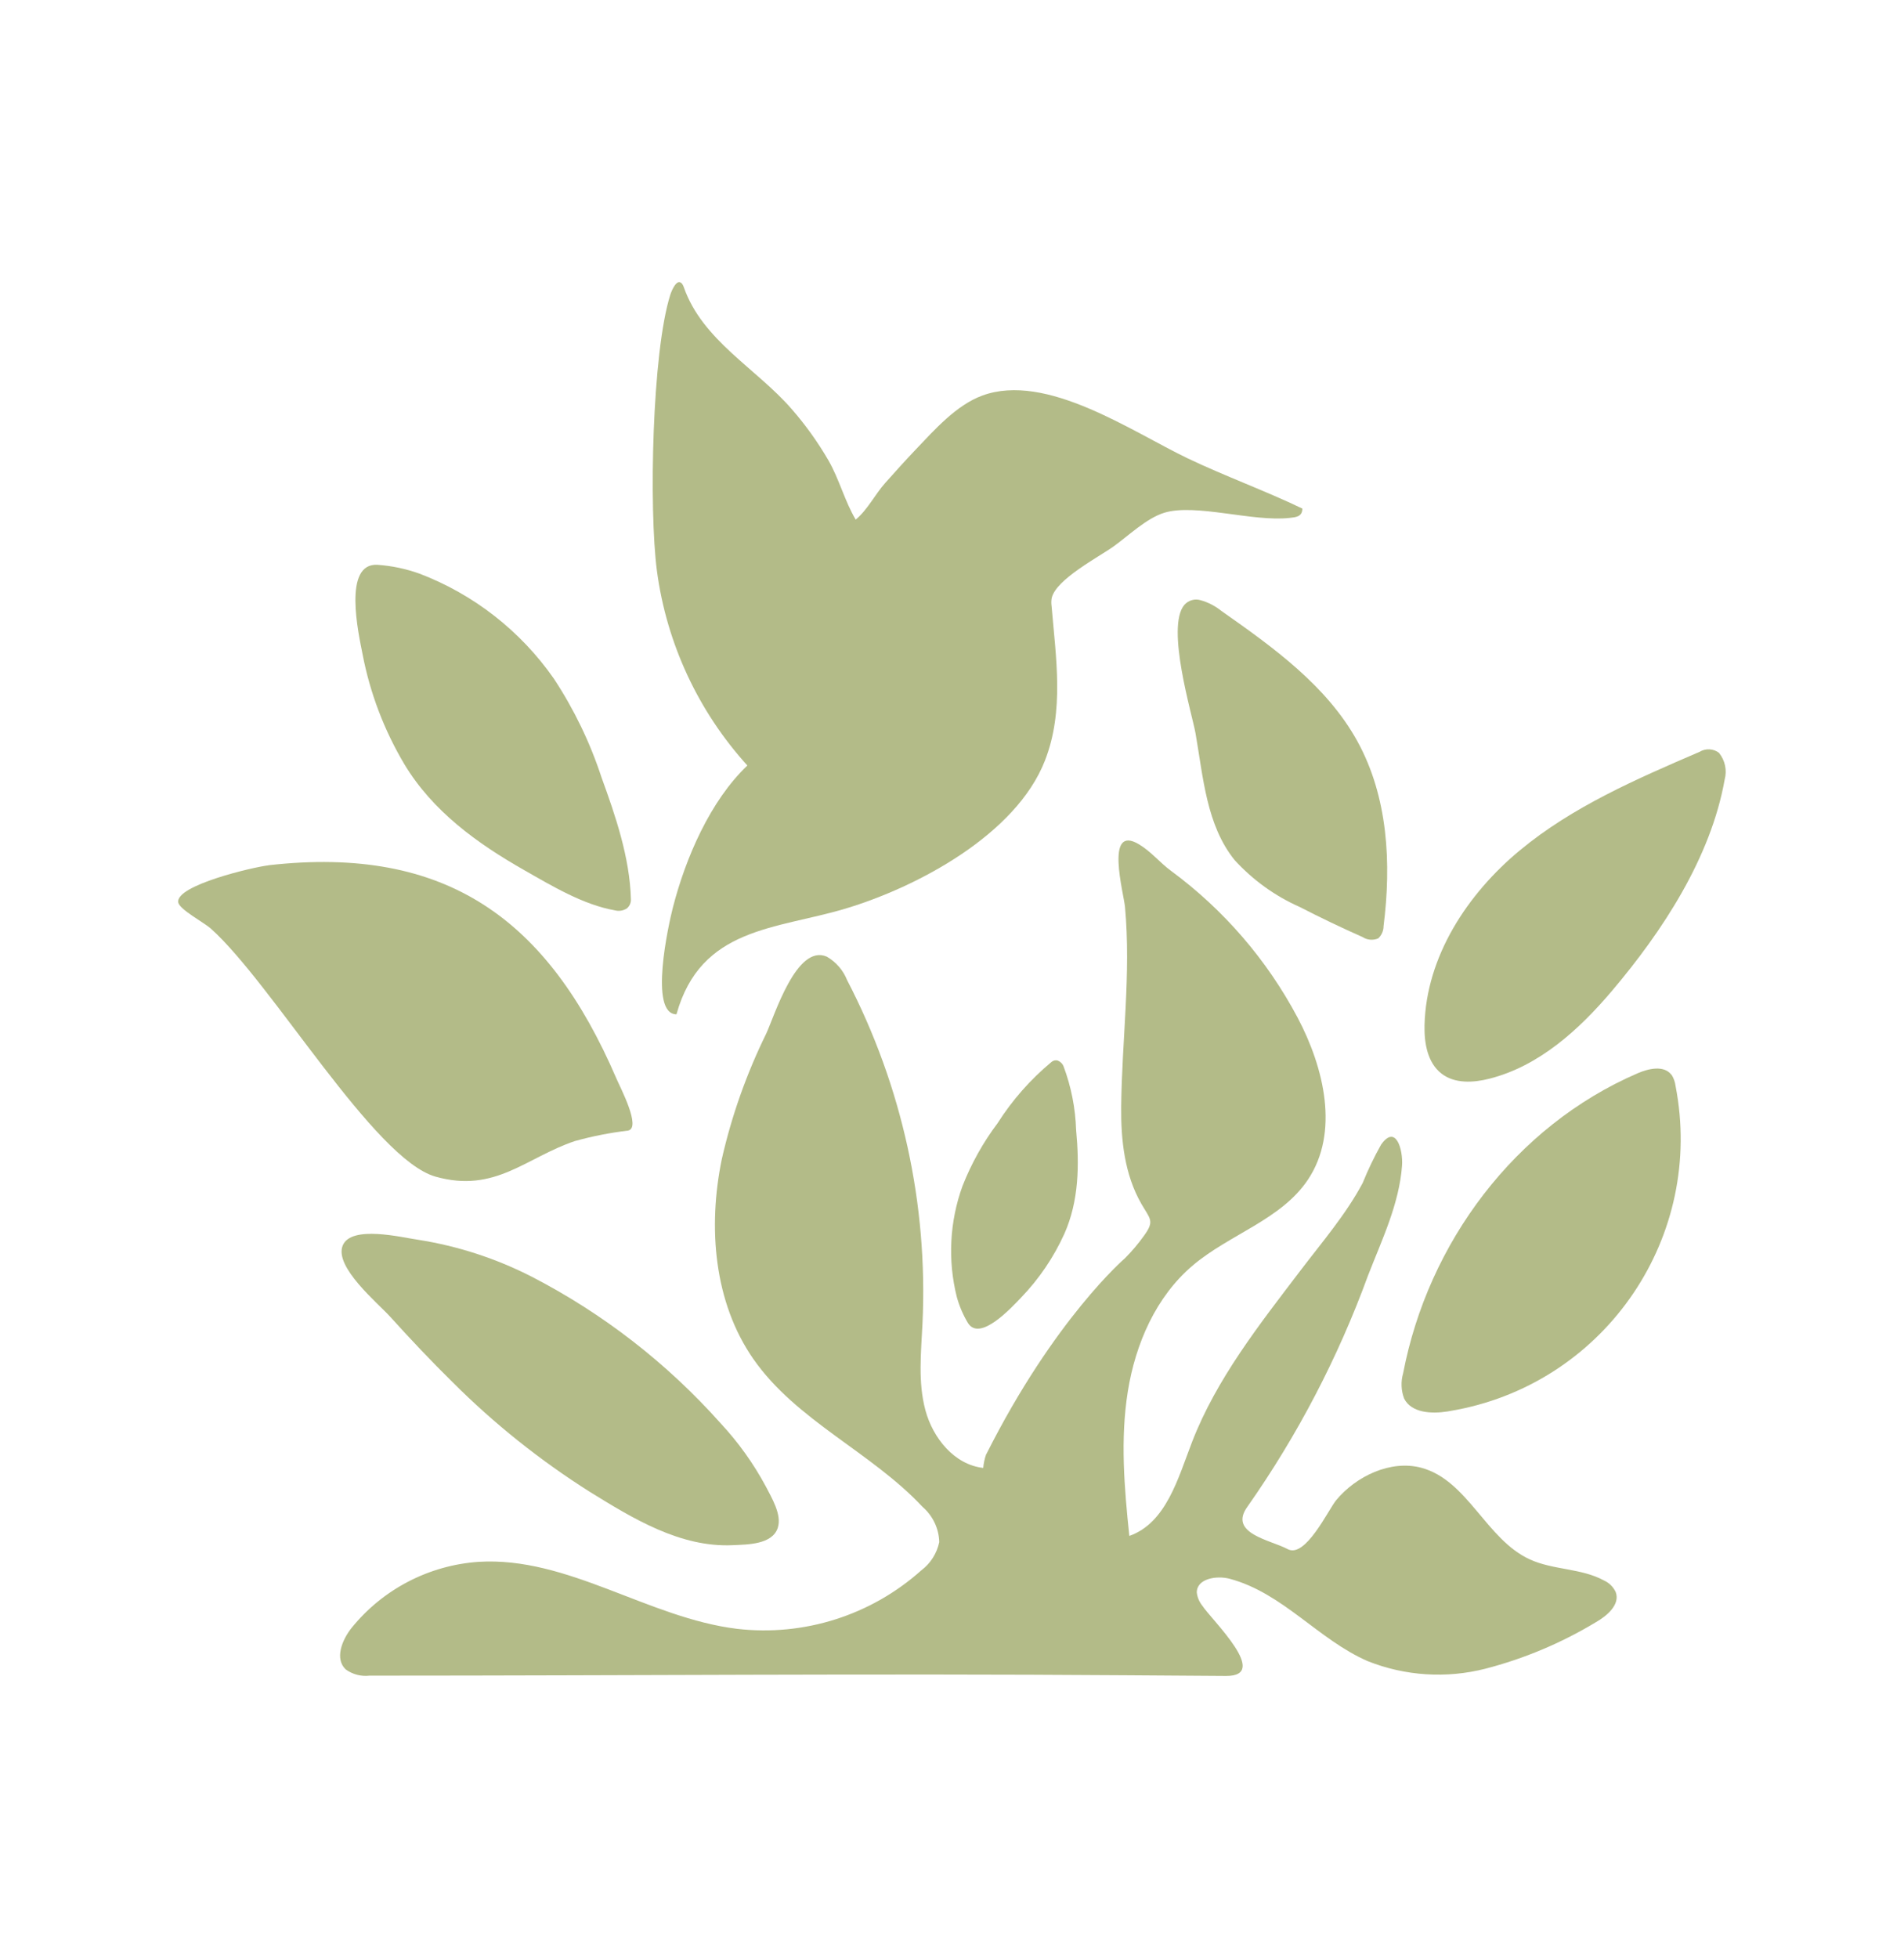 <svg viewBox="0 0 189.62 194.94" xmlns="http://www.w3.org/2000/svg" data-name="Layer 1" id="Layer_1">
  <defs>
    <style>
      .cls-1 {
        fill: #b3bb88;
      }
    </style>
  </defs>
  <path d="M98.21,144.78c-.15.44-.25.89-.29,1.36-2.87-.32-5.01-2.96-5.76-5.75s-.43-5.73-.29-8.61c.56-11.87-2.03-23.67-7.51-34.21-.39-.98-1.1-1.8-2.02-2.33-3.01-1.31-5.21,5.9-6.03,7.66-1.96,3.99-3.45,8.19-4.43,12.52-1.39,6.76-.79,14.22,3.15,19.88,4.28,6.14,11.73,9.25,16.84,14.71,1.03.89,1.64,2.17,1.67,3.52-.24,1.12-.87,2.12-1.79,2.81-5,4.47-11.67,6.59-18.34,5.82-8.86-1.08-16.85-7.22-25.75-6.67-4.94.34-9.52,2.72-12.64,6.57-.96,1.2-1.71,3.08-.59,4.14.69.5,1.54.72,2.39.62h.67c24.81,0,49.65-.22,74.45-.04l10.15.07c4.49.03-1.4-5.54-2.37-7.02-.29-.37-.47-.8-.53-1.27-.03-1.39,1.95-1.74,3.29-1.38,5.29,1.42,8.81,6.06,13.74,8.2,3.73,1.48,7.83,1.74,11.71.75,3.86-1,7.55-2.55,10.97-4.61,1.15-.65,2.47-1.78,2.01-3.02-.24-.51-.65-.92-1.16-1.15-2.26-1.24-5.07-1.03-7.41-2.11-4.33-1.99-6.17-7.86-10.77-9.11-3.08-.83-6.53.85-8.49,3.21-.8.97-3.08,5.85-4.85,4.88-1.66-.9-5.95-1.54-3.99-4.23,4.99-7.11,9.02-14.84,12-23,1.37-3.53,3.11-7.12,3.39-10.95.11-1.62-.63-4.16-2.09-2.08-.69,1.23-1.3,2.5-1.83,3.81-1.66,3.13-4.08,5.93-6.22,8.75-4.04,5.31-8.34,10.75-10.77,17.03-1.4,3.63-2.58,8.07-6.25,9.36-.5-4.78-.91-9.63-.15-14.38s2.8-9.44,6.47-12.55,8.81-4.55,11.47-8.54c3.14-4.7,1.62-11.11-1.02-16.11-3.06-5.77-7.37-10.77-12.63-14.64-1.11-.82-1.99-1.93-3.19-2.64-3.43-2.05-1.5,4.91-1.38,6.24.61,6.66-.31,13.25-.38,19.9-.03,3.31.33,6.73,2.01,9.66.87,1.51,1.34,1.69.27,3.16-.57.8-1.21,1.56-1.91,2.26,0,0-7.01,6.01-13.79,19.48Z" class="cls-1" data-name="Path 121" id="Path_121"></path>
  <path d="M67.85,28.16c.12.13.21.29.26.46,1.86,5.28,7.22,8.06,10.73,12.1,1.39,1.59,2.62,3.31,3.68,5.14,1.07,1.87,1.62,4.07,2.7,5.87,1.18-.98,1.91-2.49,2.93-3.64,1.01-1.13,2.02-2.26,3.07-3.36,1.86-1.95,4.02-4.4,6.61-5.35,6.38-2.34,14.88,3.59,20.47,6.26,3.74,1.78,7.67,3.2,11.4,4.99,0,.83-.66.86-1.26.93-3.67.42-9.38-1.47-12.5-.51-1.77.55-3.56,2.29-5.04,3.35s-5.74,3.27-6.16,5.14c-.05.27-.05.54-.01.82.43,5.14,1.27,10.4-.66,15.35-2.87,7.37-12.7,12.6-19.88,14.75-6.91,2.07-14.4,1.83-16.82,10.52-2.78-.02-.78-8.99-.36-10.62,1.27-4.95,3.71-10.62,7.42-14.15-4.9-5.4-8.05-12.17-9.01-19.4-.8-6.11-.49-21.74,1.34-27.48.16-.49.65-1.57,1.09-1.15Z" class="cls-1" data-name="Path 122" id="Path_122"></path>
  <path d="M26.74,86.14c17.72-2.01,27.84,5.39,34.66,21.26.35.83,2.52,4.92,1.13,5.16-1.78.21-3.55.56-5.28,1.04-4.88,1.64-7.94,5.22-13.88,3.54-6.11-1.73-16.28-19.25-22.37-24.69-.67-.6-3.13-1.91-3.25-2.61-.29-1.71,7.54-3.53,8.98-3.69Z" class="cls-1" data-name="Path 123" id="Path_123"></path>
  <path d="M77.45,152.13c-.57,1.65-3.01,1.63-4.46,1.7-5.24.25-9.98-2.67-14.27-5.32-4.93-3.12-9.51-6.77-13.64-10.9-2.15-2.11-4.21-4.3-6.23-6.53-1.2-1.33-5.59-4.95-4.72-7.08.85-2.07,5.91-.8,7.54-.57,3.93.62,7.74,1.86,11.28,3.67,7.11,3.67,13.49,8.62,18.82,14.6,1.76,1.89,3.27,4,4.49,6.27.56,1.09,1.63,2.83,1.2,4.12v.04Z" class="cls-1" data-name="Path 124" id="Path_124"></path>
  <path d="M117.94,60.23c.41-.47,1.06-.66,1.65-.47.75.21,1.45.58,2.06,1.07,5.17,3.63,10.5,7.45,13.54,12.98,3.04,5.53,3.39,12.14,2.6,18.39,0,.46-.19.9-.53,1.22-.51.22-1.1.17-1.56-.13-2.12-.94-4.21-1.94-6.27-3-2.46-1.09-4.66-2.68-6.47-4.66-2.81-3.47-3.13-8.24-3.9-12.64-.32-1.82-2.97-10.53-1.12-12.76Z" class="cls-1" data-name="Path 125" id="Path_125"></path>
  <path d="M166.44,106.97l.03.03c.22.34.35.72.4,1.12,2.9,14.89-6.82,29.32-21.72,32.22-.33.06-.66.12-1,.18-1.59.25-3.58.15-4.31-1.28-.31-.81-.34-1.7-.1-2.53,2.49-12.98,11.13-24.58,23.35-29.86,1.11-.48,2.61-.81,3.35.13Z" class="cls-1" data-name="Path 126" id="Path_126"></path>
  <path d="M171.21,74.97c.59.74.8,1.72.55,2.64-1.38,7.78-6.19,15.09-11.21,21.02-3.29,3.89-7.28,7.51-12.22,8.76-1.6.41-3.45.51-4.76-.5-1.41-1.08-1.74-3.05-1.7-4.82.16-6.82,4.25-13.07,9.5-17.42,5.25-4.35,11.62-7.1,17.89-9.8.61-.37,1.39-.33,1.95.11Z" class="cls-1" data-name="Path 127" id="Path_127"></path>
  <path d="M62.47,90.41c-.36.25-.81.33-1.23.22-3.15-.55-6.29-2.44-9.03-4-4.68-2.66-9.12-5.86-11.94-10.55-2.01-3.38-3.42-7.08-4.16-10.94-.41-2.07-1.99-9.12,1.49-8.91,1.43.1,2.84.4,4.18.88,5.4,2.06,10.06,5.7,13.37,10.44,2.02,3.06,3.62,6.38,4.76,9.86,1.39,3.81,2.81,7.98,2.92,12.07.03.35-.1.69-.36.92Z" class="cls-1" data-name="Path 128" id="Path_128"></path>
  <path d="M105.34,105.59c.27.1.48.31.58.57.76,2.03,1.18,4.17,1.25,6.33.33,3.5.28,7.08-1.17,10.34-1.06,2.34-2.51,4.48-4.29,6.33-.95.99-4.13,4.48-5.32,2.54-.48-.8-.85-1.67-1.1-2.57-.92-3.66-.72-7.52.57-11.07.88-2.23,2.05-4.33,3.49-6.24,1.46-2.3,3.27-4.35,5.36-6.09.17-.15.41-.21.63-.15Z" class="cls-1" data-name="Path 129" id="Path_129"></path>
</svg>